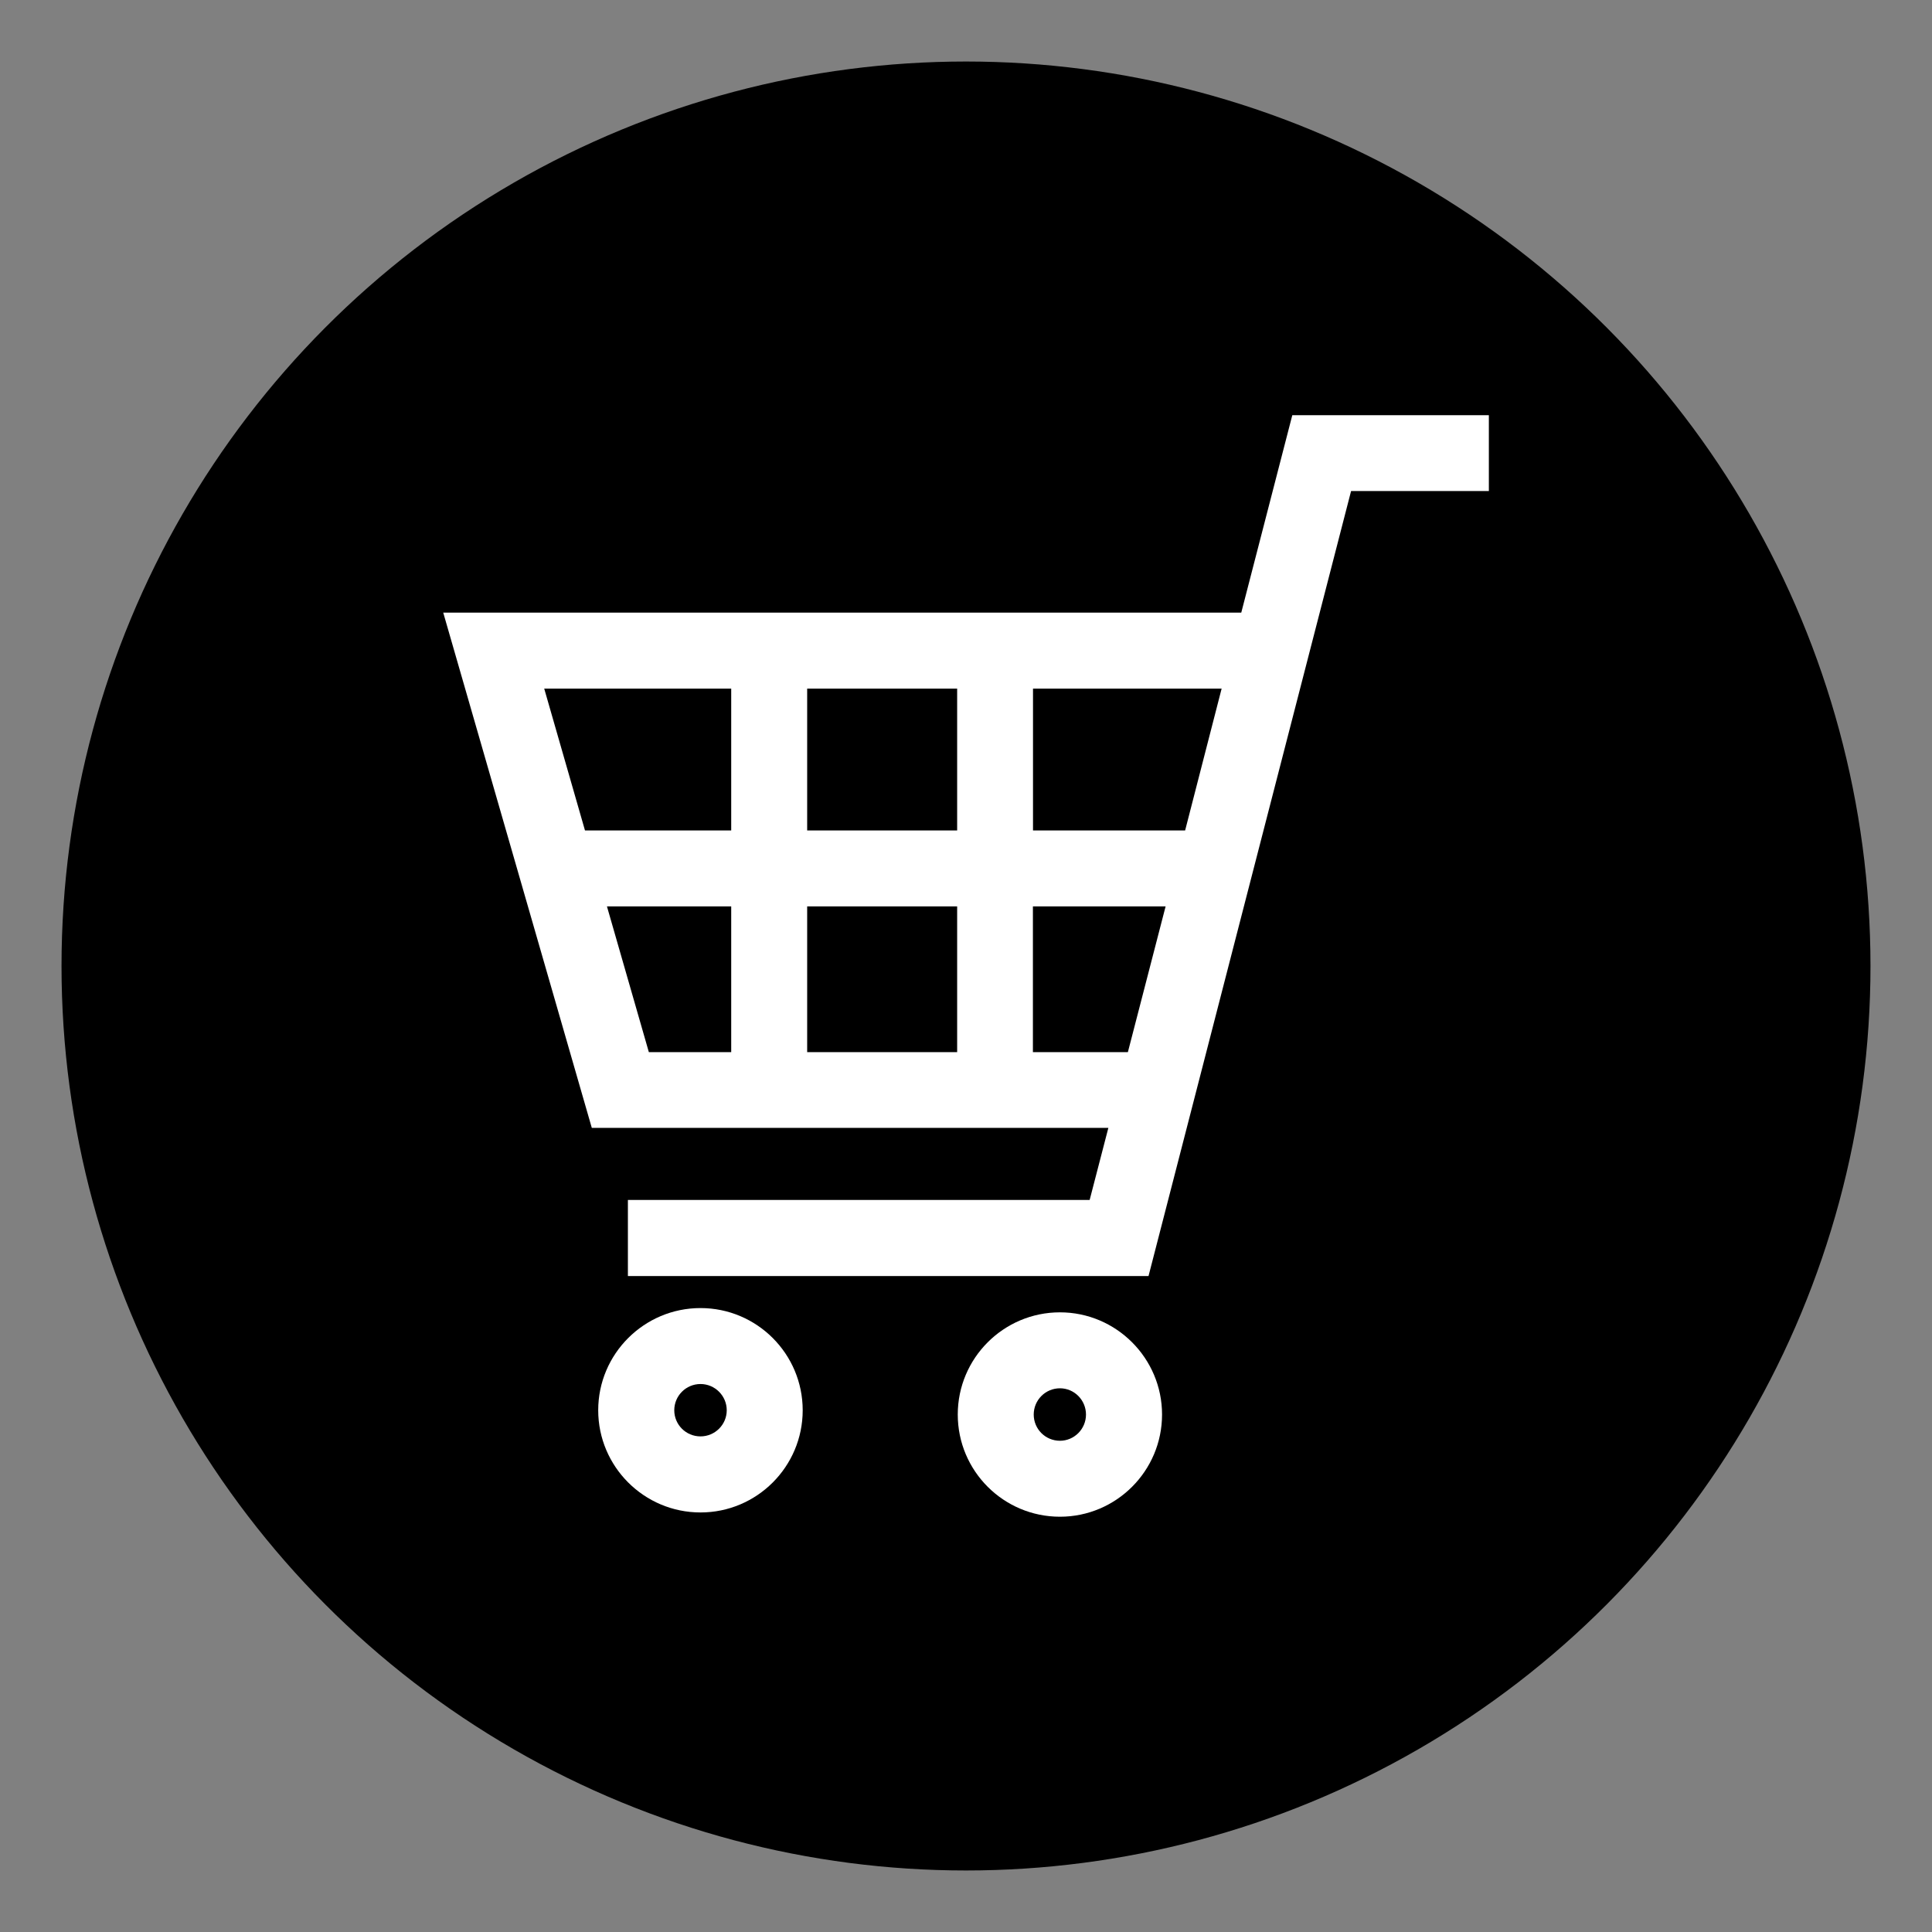 <?xml version="1.0" encoding="utf-8"?>
<!-- Generator: Adobe Illustrator 16.0.0, SVG Export Plug-In . SVG Version: 6.00 Build 0)  -->
<!DOCTYPE svg PUBLIC "-//W3C//DTD SVG 1.1//EN" "http://www.w3.org/Graphics/SVG/1.1/DTD/svg11.dtd">
<svg version="1.1" id="レイヤー_1" xmlns="http://www.w3.org/2000/svg" xmlns:xlink="http://www.w3.org/1999/xlink" x="0px"
	 y="0px" width="19px" height="19px" viewBox="0 0 19 19" enable-background="new 0 0 19 19" xml:space="preserve">
<rect x="0" y="0" width="19" height="19" fill="#808080" stroke="none"/>
<g>
	<circle cx="9.5" cy="9.5" r="8.895"/>
	<g>
		<path fill="#FFFFFF" d="M12.709,4.083l-0.502,1.942H4.359l1.461,5.067H10.9l-0.184,0.709H6.175v0.748h5.12l1.992-7.72h1.355V4.083
			H12.709z M10.158,10.347V8.914h1.305l-0.371,1.433H10.158z M12.014,6.772l-0.359,1.395h-1.496V6.772H12.014z M9.413,8.914v1.433
			H7.938V8.914H9.413z M9.413,6.772v1.395H7.938V6.772H9.413z M7.191,6.772v1.395H5.753L5.352,6.772H7.191z M7.191,8.914v1.433
			h-0.81L5.969,8.914H7.191z"/>
		<path fill="#FFFFFF" d="M6.889,12.864c-0.555,0-1.006,0.451-1.006,1.005s0.451,1.005,1.006,1.005s1.005-0.451,1.005-1.005
			S7.444,12.864,6.889,12.864z M6.889,14.126c-0.143,0-0.258-0.115-0.258-0.257s0.115-0.258,0.258-0.258
			c0.142,0,0.258,0.116,0.258,0.258S7.031,14.126,6.889,14.126z"/>
		<path fill="#FFFFFF" d="M10.424,12.906c-0.555,0-1.005,0.451-1.005,1.005c0,0.555,0.45,1.005,1.005,1.005
			c0.553,0,1.004-0.45,1.004-1.005C11.428,13.357,10.977,12.906,10.424,12.906z M10.424,14.169c-0.143,0-0.258-0.115-0.258-0.258
			c0-0.142,0.115-0.258,0.258-0.258c0.141,0,0.256,0.116,0.256,0.258C10.68,14.054,10.564,14.169,10.424,14.169z"/>
	</g>
</g>
</svg>
